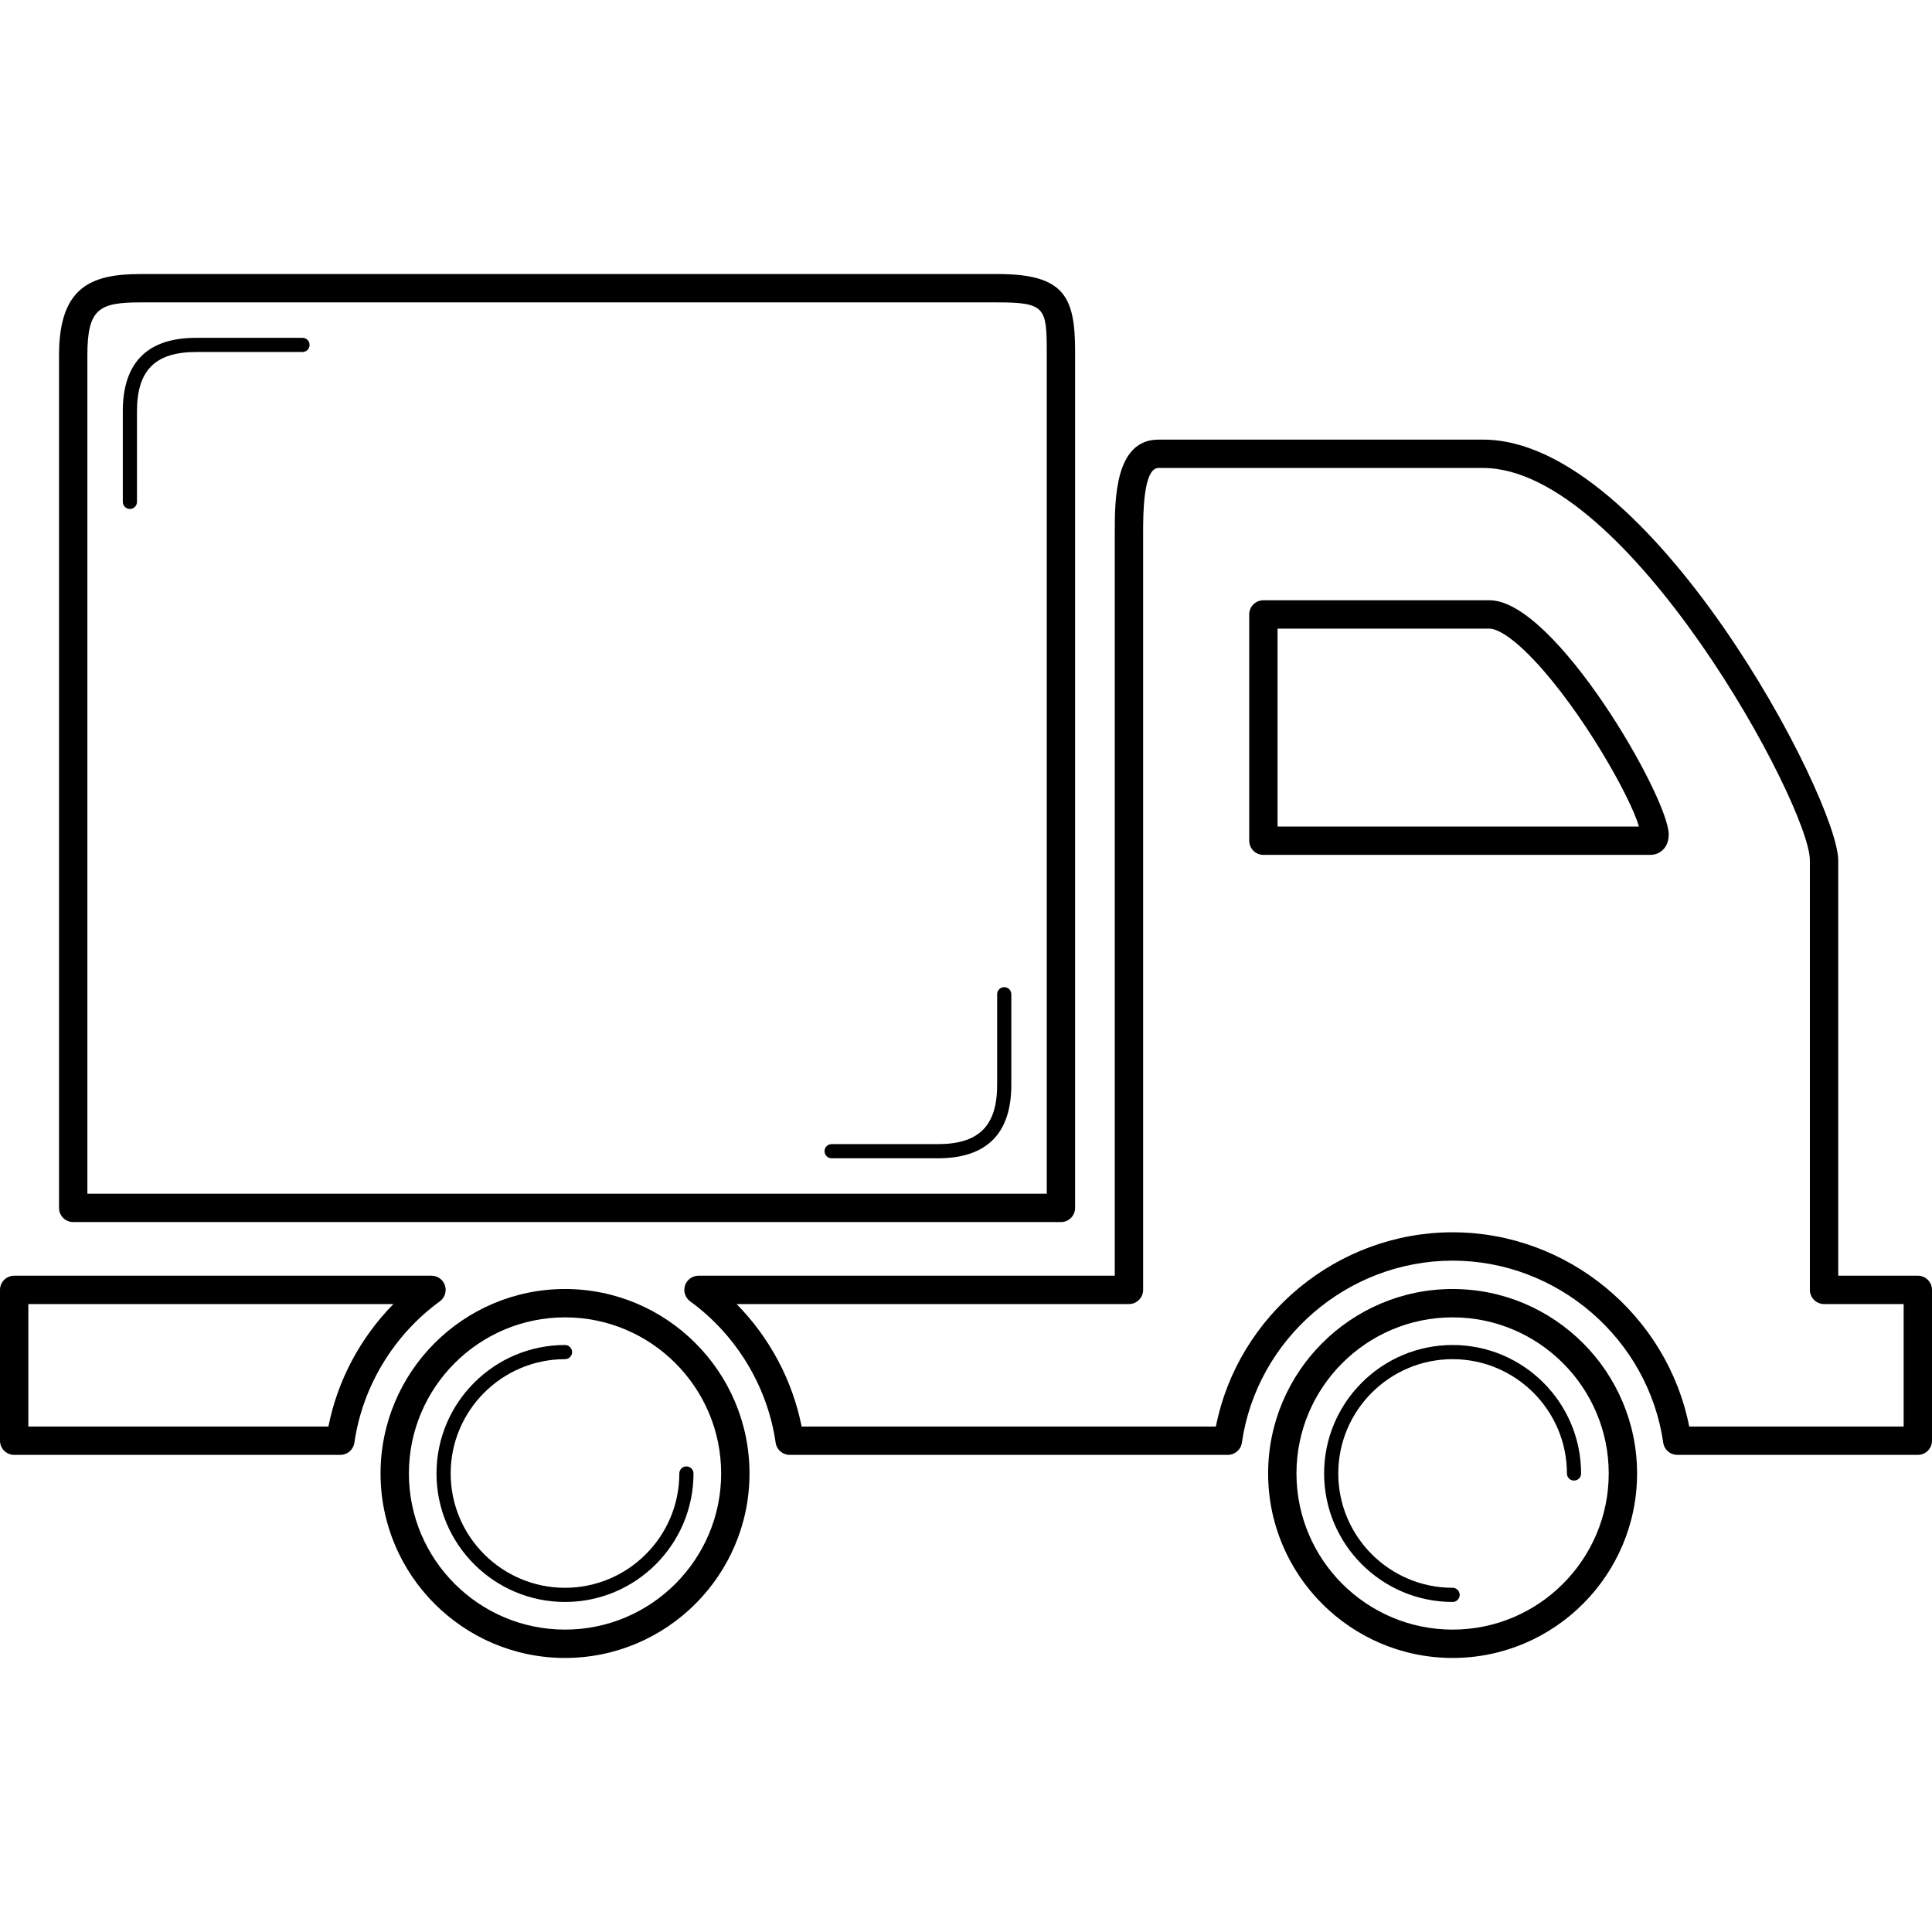 <?xml version="1.0" encoding="iso-8859-1"?>
<!-- Generator: Adobe Illustrator 18.1.1, SVG Export Plug-In . SVG Version: 6.00 Build 0)  -->
<svg width="60px" height="60px" version="1.1" id="Capa_1" xmlns="http://www.w3.org/2000/svg" xmlns:xlink="http://www.w3.org/1999/xlink" x="0px" y="0px"
	 viewBox="0 0 481.788 481.788" style="enable-background:new 0 0 481.788 481.788;" xml:space="preserve">
<g>
	<path d="M84.875,362.806H3.535c-1.954,0-3.535-1.581-3.535-3.534v-37.612c0-1.953,1.581-3.534,3.535-3.534h104.068
		c1.529,0,2.886,0.983,3.362,2.44c0.473,1.456-0.045,3.051-1.281,3.952c-11.526,8.392-19.293,21.243-21.309,35.258
		C88.123,361.515,86.632,362.806,84.875,362.806z M7.069,355.737h74.827c2.278-11.509,7.981-22.182,16.213-30.542H7.069V355.737z"/>
</g>
<g>
	<path d="M478.253,362.806h-59.987c-1.757,0-3.249-1.291-3.497-3.03c-3.742-25.886-26.324-45.406-52.527-45.406
		c-26.221,0-48.814,19.521-52.555,45.406c-0.249,1.739-1.74,3.03-3.496,3.03H196.923c-1.757,0-3.248-1.291-3.5-3.03
		c-2.016-14.015-9.786-26.866-21.316-35.258c-1.236-0.901-1.753-2.496-1.281-3.952c0.473-1.457,1.833-2.44,3.362-2.44h103.805
		V132.786c0-8.092,0-23.156,10.894-23.156h80.947c41.761,0,88.569,89.822,88.569,104.92v103.575h19.848
		c1.954,0,3.535,1.581,3.535,3.534v37.612C481.788,361.225,480.207,362.806,478.253,362.806z M421.245,355.737h53.473v-30.542
		H454.87c-1.954,0-3.535-1.581-3.535-3.535V214.55c0-13.638-45.458-97.85-81.499-97.85h-80.947c-3.824,0-3.824,11.688-3.824,16.086
		v188.873c0,1.954-1.581,3.535-3.535,3.535h-97.844c8.236,8.36,13.938,19.033,16.217,30.542h103.309
		c5.502-27.818,30.353-48.436,59.031-48.436C390.903,307.3,415.743,327.918,421.245,355.737z"/>
</g>
<g>
	<path d="M264.567,304.752H18.253c-1.954,0-3.535-1.581-3.535-3.535V88.636c0-16.9,7.767-20.297,20.297-20.297h213.811
		c16.597,0,19.275,5.682,19.275,19.275v213.603C268.102,303.171,266.521,304.752,264.567,304.752z M21.788,297.683h239.244V87.614
		c0-10.822-0.452-12.206-12.206-12.206H35.016c-10.407,0-13.227,1.646-13.227,13.228V297.683z"/>
</g>
<g>
	<path d="M411.535,213.181h-96.48c-1.954,0-3.535-1.582-3.535-3.535v-56.418c0-1.953,1.581-3.535,3.535-3.535h56.418
		c16.335,0,44.661,49.242,44.661,58.406c0,1.212-0.287,2.258-0.853,3.107C414.445,212.462,413.078,213.181,411.535,213.181z
		 M318.589,206.111h90.125c-2.185-7.504-14.239-28.871-26.203-41.525c-6.859-7.26-10.183-7.822-11.039-7.822h-52.883V206.111z"/>
</g>
<g>
	<path d="M362.242,413.448c-25.368,0-46.007-20.635-46.007-46.003c0-25.364,20.639-46,46.007-46c25.365,0,46,20.636,46,46
		C408.242,392.814,387.607,413.448,362.242,413.448z M362.242,328.515c-21.471,0-38.938,17.463-38.938,38.931
		s17.467,38.934,38.938,38.934c21.467,0,38.931-17.466,38.931-38.934S383.709,328.515,362.242,328.515z"/>
</g>
<g>
	<path d="M140.899,413.448c-25.365,0-46-20.635-46-46.003c0-25.364,20.635-46,46-46c25.368,0,46.007,20.636,46.007,46
		C186.906,392.814,166.267,413.448,140.899,413.448z M140.899,328.515c-21.467,0-38.931,17.463-38.931,38.931
		s17.463,38.934,38.931,38.934c21.471,0,38.937-17.466,38.937-38.934S162.37,328.515,140.899,328.515z"/>
</g>
<g>
	<path d="M140.899,399.486c-17.67,0-32.047-14.373-32.047-32.04s14.377-32.04,32.047-32.04c0.977,0,1.767,0.79,1.767,1.767
		c0,0.978-0.79,1.767-1.767,1.767c-15.724,0-28.513,12.789-28.513,28.506s12.789,28.506,28.513,28.506
		c15.716,0,28.506-12.789,28.506-28.506c0-0.977,0.79-1.768,1.767-1.768c0.977,0,1.768,0.791,1.768,1.768
		C172.94,385.113,158.566,399.486,140.899,399.486z"/>
</g>
<g>
	<path d="M362.242,399.486c-17.67,0-32.047-14.373-32.047-32.04s14.377-32.04,32.047-32.04c17.667,0,32.04,14.373,32.04,32.04
		c0,0.977-0.79,1.768-1.767,1.768c-0.977,0-1.767-0.791-1.767-1.768c0-15.717-12.79-28.506-28.506-28.506
		c-15.723,0-28.513,12.789-28.513,28.506s12.79,28.506,28.513,28.506c0.977,0,1.768,0.79,1.768,1.768
		C364.009,398.696,363.219,399.486,362.242,399.486z"/>
</g>
<g>
	<path d="M32.393,126.925c-0.977,0-1.768-0.791-1.768-1.768v-22.61c0-12.144,6.158-18.302,18.302-18.302h26.511
		c0.977,0,1.768,0.79,1.768,1.768c0,0.977-0.791,1.768-1.768,1.768H48.927c-10.214,0-14.767,4.553-14.767,14.767v22.61
		C34.16,126.134,33.369,126.925,32.393,126.925z"/>
</g>
<g>
	<path d="M233.894,288.846h-26.511c-0.977,0-1.768-0.791-1.768-1.768c0-0.977,0.791-1.768,1.768-1.768h26.511
		c10.214,0,14.767-4.553,14.767-14.767v-22.61c0-0.977,0.79-1.767,1.767-1.767c0.977,0,1.768,0.79,1.768,1.767v22.61
		C252.195,282.688,246.037,288.846,233.894,288.846z"/>
</g>
<g>
</g>
<g>
</g>
<g>
</g>
<g>
</g>
<g>
</g>
<g>
</g>
<g>
</g>
<g>
</g>
<g>
</g>
<g>
</g>
<g>
</g>
<g>
</g>
<g>
</g>
<g>
</g>
<g>
</g>
</svg>

